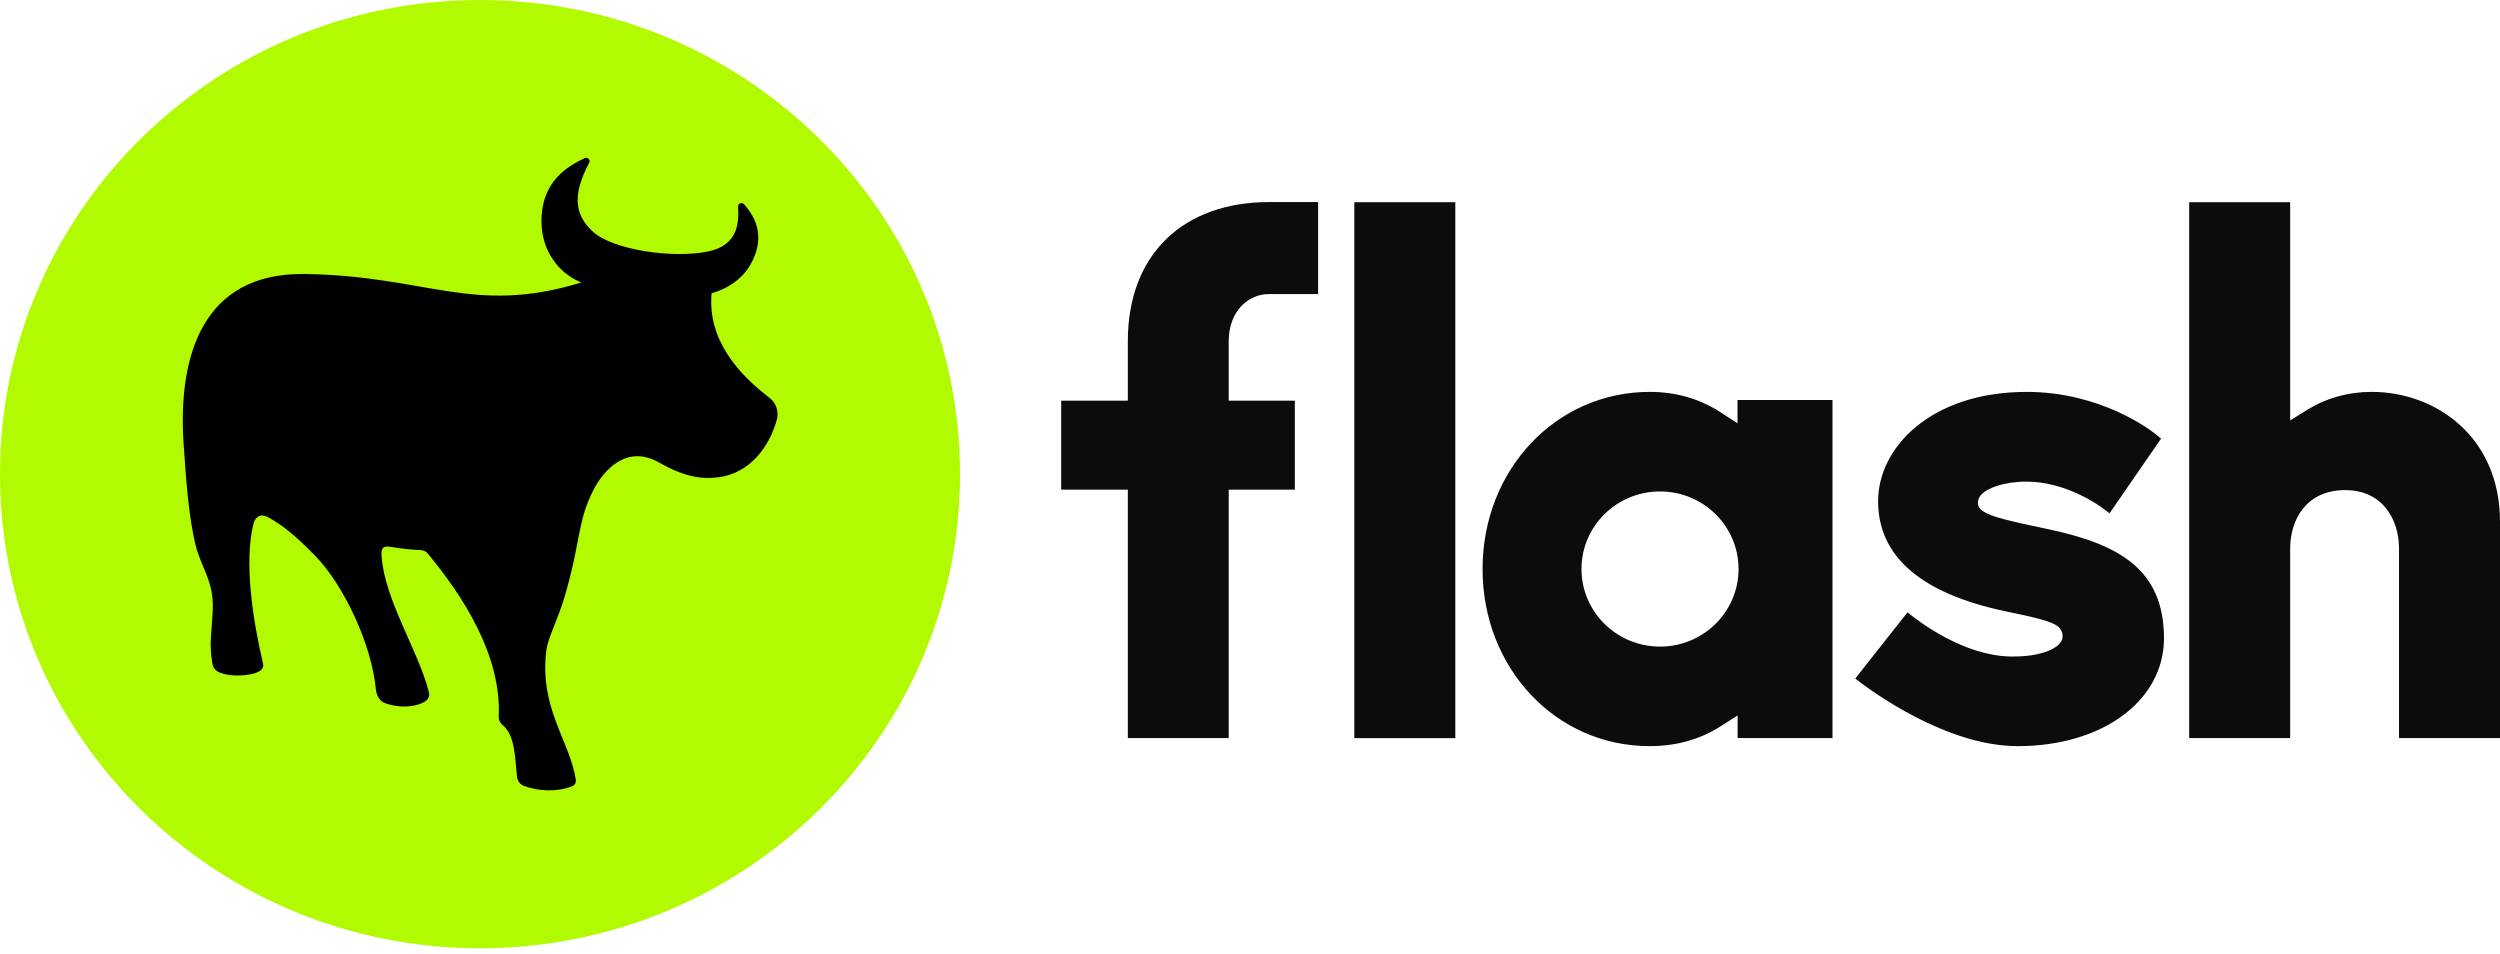 <svg width="152" height="58" viewBox="0 0 152 58" fill="none" xmlns="http://www.w3.org/2000/svg">
<g clip-path="url(#clip0_2631_239683)">
<path d="M58.369 28.828C58.369 44.748 45.302 57.655 29.185 57.655C13.067 57.655 0 44.748 0 28.828C0 12.907 13.067 0 29.185 0C45.302 0 58.369 12.907 58.369 28.828Z" fill="#B2FA00"/>
<path fill-rule="evenodd" clip-rule="evenodd" d="M68.572 29.773V44.873H74.706V29.773H78.726V24.36H74.706V20.756C74.706 18.873 75.933 17.879 77.147 17.879H80.141V12.286H77.159C72.019 12.286 68.572 15.381 68.572 20.756V24.36H64.52V29.773H68.572ZM88.483 12.293H82.343V44.88H88.483V12.293ZM145.86 44.874V33.353C145.86 31.588 144.866 29.799 142.589 29.799C140.211 29.799 139.242 31.607 139.242 33.353V44.874H133.102V12.293H139.242V25.561L140.286 24.914C141.45 24.194 142.771 23.827 144.206 23.827C148.081 23.827 152 26.542 152 31.731V44.874H145.86ZM100.929 39.313C98.293 39.313 96.154 37.2 96.154 34.596C96.154 31.992 98.293 29.88 100.929 29.88C103.565 29.88 105.704 31.992 105.704 34.596C105.704 37.2 103.565 39.313 100.929 39.313ZM105.641 24.318V25.735L104.584 25.051C103.32 24.237 101.879 23.827 100.3 23.827C94.607 23.827 90.14 28.556 90.14 34.596C90.14 40.636 94.6 45.365 100.3 45.365C101.904 45.365 103.351 44.962 104.591 44.172L105.647 43.501V44.874H111.416V24.318H105.641ZM122.675 45.365C118.334 45.365 113.785 42.028 112.798 41.258L115.975 37.231C116.736 37.852 119.397 39.853 122.222 39.916H122.417C123.99 39.916 124.908 39.499 125.216 39.139C125.393 38.946 125.418 38.747 125.405 38.617C125.38 38.306 125.141 38.101 125.116 38.082C124.732 37.778 123.788 37.548 121.945 37.169C116.799 36.088 114.188 33.832 114.188 30.464C114.188 27.245 117.359 23.827 123.228 23.827C127.705 23.827 130.717 26.131 130.967 26.322L130.979 26.331L131.394 26.667L128.261 31.209L127.771 30.843L127.763 30.837C127.597 30.719 125.588 29.283 123.235 29.283C121.8 29.283 120.8 29.687 120.448 30.091C120.429 30.11 120.228 30.333 120.259 30.625C120.272 30.756 120.341 30.942 120.58 31.091C121.071 31.421 122.184 31.682 124.436 32.154C128.721 33.055 131.571 34.534 131.571 38.816C131.558 42.612 127.827 45.365 122.675 45.365Z" fill="#0C0C0C"/>
<path d="M46.782 24.185C44.983 22.806 43.001 20.712 43.265 17.828C44.612 17.449 45.385 16.629 45.75 15.858C46.298 14.727 46.272 13.565 45.234 12.416C45.102 12.273 44.863 12.372 44.876 12.565C44.92 13.41 44.964 14.901 43.039 15.293C40.919 15.728 37.276 15.206 36.049 14.087C34.917 13.056 34.797 11.819 35.823 9.893C35.917 9.719 35.728 9.532 35.552 9.613C34.609 10.067 32.885 10.962 32.923 13.534C32.948 15.243 33.954 16.617 35.345 17.176C28.739 19.189 26.015 16.766 18.516 16.66C12.275 16.573 10.816 21.706 11.162 26.963C11.3 29.039 11.476 31.493 11.898 33.165C12.237 34.532 13.005 35.327 12.936 37.061C12.885 38.459 12.69 39.031 12.917 40.361C12.967 40.641 13.143 40.821 13.439 40.92C14.2 41.181 15.1 41.051 15.465 40.939C15.805 40.839 16.062 40.659 15.993 40.361C15.383 37.739 14.817 34.19 15.414 31.835C15.496 31.5 15.786 31.17 16.308 31.45C17.151 31.91 18.032 32.618 19.189 33.817C20.938 35.632 22.593 39.199 22.851 41.89C22.888 42.3 23.09 42.642 23.436 42.76C24.367 43.089 25.317 42.971 25.814 42.666C26.028 42.536 26.141 42.337 26.084 42.113C25.449 39.566 23.379 36.496 23.197 33.786C23.159 33.233 23.354 33.184 23.807 33.258C24.505 33.376 25.052 33.42 25.562 33.445C25.732 33.451 25.902 33.525 26.009 33.656C28.116 36.204 30.494 39.814 30.324 43.568C30.318 43.779 30.413 43.971 30.576 44.102C31.3 44.692 31.312 46.01 31.432 47.215C31.457 47.47 31.614 47.694 31.853 47.781C32.728 48.11 33.841 48.166 34.766 47.812C34.929 47.75 35.036 47.594 35.011 47.426C34.665 45.059 32.772 43.077 33.218 39.534C33.313 38.764 33.929 37.658 34.344 36.228C35.332 32.842 35.087 31.767 36.056 29.84C36.678 28.598 38.094 26.994 40.063 28.119C41.573 28.977 42.624 29.157 43.706 29.014C45.593 28.765 46.807 27.15 47.248 25.453C47.348 24.981 47.172 24.484 46.782 24.185Z" fill="black"/>
</g>
<defs>
<clipPath id="clip0_2631_239683">
<rect width="152" height="57.655" fill="white"/>
</clipPath>
</defs>
</svg>

